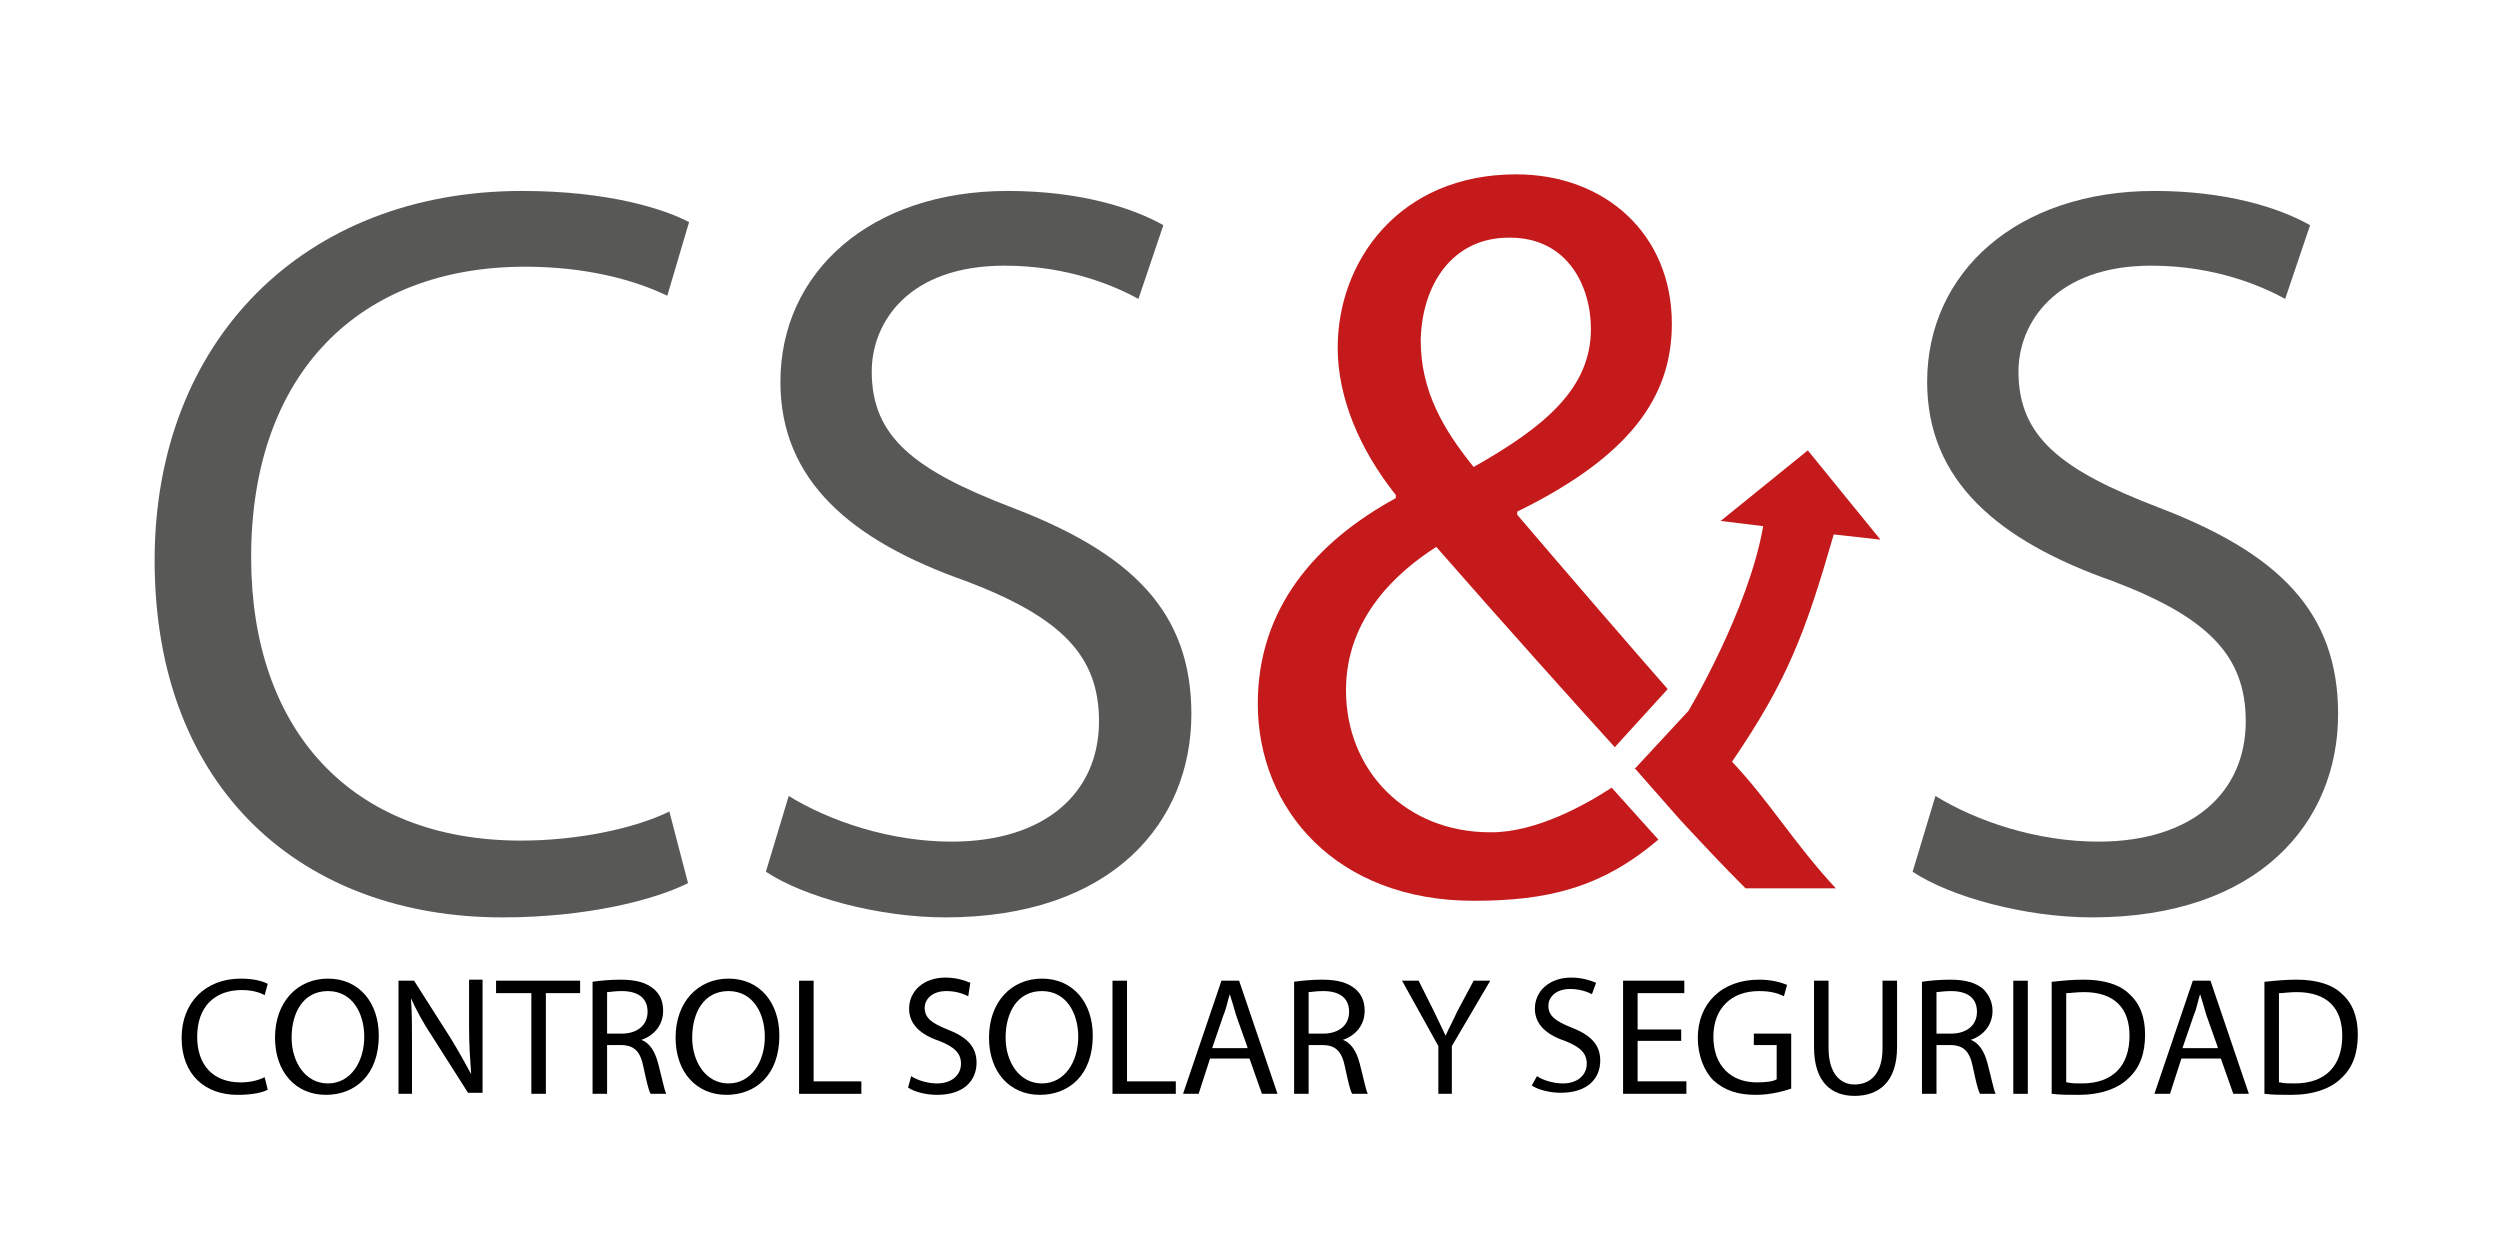 <?xml version="1.0" encoding="utf-8"?>
<!-- Generator: Adobe Illustrator 24.3.0, SVG Export Plug-In . SVG Version: 6.00 Build 0)  -->
<svg version="1.1" id="Layer_1" xmlns="http://www.w3.org/2000/svg" xmlns:xlink="http://www.w3.org/1999/xlink" x="0px" y="0px"
	 viewBox="0 0 240.9 120.8" style="enable-background:new 0 0 240.9 120.8;" xml:space="preserve">
<style type="text/css">
	.st0{fill:#585857;}
	.st1{fill:#C51A1B;}
</style>
<g>
	<g>
		<path d="M25.8,105c-0.5,0.3-1.6,0.5-2.9,0.5c-3.1,0-5.4-1.9-5.4-5.5c0-3.4,2.3-5.7,5.7-5.7c1.4,0,2.2,0.3,2.6,0.5l-0.3,1.1
			c-0.5-0.3-1.3-0.5-2.2-0.5c-2.6,0-4.3,1.6-4.3,4.5c0,2.7,1.5,4.4,4.2,4.4c0.9,0,1.7-0.2,2.3-0.5L25.8,105z"/>
		<path d="M36.5,99.8c0,3.8-2.3,5.7-5.1,5.7c-2.9,0-4.9-2.2-4.9-5.5c0-3.5,2.2-5.7,5.1-5.7C34.6,94.3,36.5,96.6,36.5,99.8z
			 M28.1,100c0,2.3,1.3,4.4,3.5,4.4c2.2,0,3.5-2.1,3.5-4.5c0-2.2-1.1-4.4-3.5-4.4C29.2,95.5,28.1,97.6,28.1,100z"/>
		<path d="M38.4,105.4V94.5h1.5l3.5,5.5c0.8,1.3,1.4,2.4,2,3.5l0,0c-0.1-1.5-0.2-2.8-0.2-4.5v-4.6h1.3v10.9h-1.4l-3.5-5.5
			c-0.8-1.2-1.5-2.5-2-3.6l0,0c0.1,1.4,0.1,2.7,0.1,4.5v4.7H38.4z"/>
		<path d="M51.1,95.7h-3.3v-1.2h8.1v1.2h-3.3v9.7h-1.4V95.7z"/>
		<path d="M57.1,94.6c0.7-0.1,1.7-0.2,2.7-0.2c1.5,0,2.5,0.3,3.2,0.9c0.6,0.5,0.9,1.2,0.9,2.1c0,1.4-0.9,2.4-2.1,2.8v0
			c0.8,0.3,1.3,1.1,1.6,2.2c0.4,1.5,0.6,2.6,0.8,3h-1.5c-0.2-0.3-0.4-1.2-0.7-2.6c-0.3-1.5-0.9-2.1-2.2-2.1h-1.3v4.7h-1.4V94.6z
			 M58.5,99.6h1.4c1.5,0,2.5-0.8,2.5-2.1c0-1.4-1-2-2.5-2c-0.7,0-1.2,0.1-1.4,0.1V99.6z"/>
		<path d="M75.1,99.8c0,3.8-2.3,5.7-5.1,5.7c-2.9,0-4.9-2.2-4.9-5.5c0-3.5,2.2-5.7,5.1-5.7C73.2,94.3,75.1,96.6,75.1,99.8z
			 M66.7,100c0,2.3,1.3,4.4,3.5,4.4c2.2,0,3.5-2.1,3.5-4.5c0-2.2-1.1-4.4-3.5-4.4C67.8,95.5,66.7,97.6,66.7,100z"/>
		<path d="M77,94.5h1.4v9.7H83v1.2H77V94.5z"/>
		<path d="M87.8,103.7c0.6,0.4,1.6,0.7,2.5,0.7c1.4,0,2.3-0.8,2.3-1.9c0-1-0.6-1.6-2.1-2.2c-1.8-0.6-2.9-1.6-2.9-3.1
			c0-1.7,1.4-3,3.5-3c1.1,0,1.9,0.3,2.4,0.5L93.3,96c-0.4-0.2-1.1-0.5-2.1-0.5c-1.5,0-2.1,0.9-2.1,1.6c0,1,0.7,1.5,2.2,2.1
			c1.8,0.7,2.8,1.6,2.8,3.2c0,1.7-1.2,3.1-3.8,3.1c-1.1,0-2.2-0.3-2.8-0.7L87.8,103.7z"/>
		<path d="M105.3,99.8c0,3.8-2.3,5.7-5.1,5.7c-2.9,0-4.9-2.2-4.9-5.5c0-3.5,2.2-5.7,5.1-5.7C103.4,94.3,105.3,96.6,105.3,99.8z
			 M96.9,100c0,2.3,1.3,4.4,3.5,4.4c2.2,0,3.5-2.1,3.5-4.5c0-2.2-1.1-4.4-3.5-4.4C98,95.5,96.9,97.6,96.9,100z"/>
		<path d="M107.2,94.5h1.4v9.7h4.7v1.2h-6.1V94.5z"/>
		<path d="M116.6,102l-1.1,3.4H114l3.7-10.9h1.7l3.7,10.9h-1.5l-1.2-3.4H116.6z M120.2,100.9l-1.1-3.1c-0.2-0.7-0.4-1.4-0.6-2h0
			c-0.2,0.6-0.3,1.3-0.6,2l-1.1,3.2H120.2z"/>
		<path d="M124.7,94.6c0.7-0.1,1.7-0.2,2.7-0.2c1.5,0,2.5,0.3,3.2,0.9c0.6,0.5,0.9,1.2,0.9,2.1c0,1.4-0.9,2.4-2.1,2.8v0
			c0.8,0.3,1.3,1.1,1.6,2.2c0.4,1.5,0.6,2.6,0.8,3h-1.5c-0.2-0.3-0.4-1.2-0.7-2.6c-0.3-1.5-0.9-2.1-2.2-2.1h-1.3v4.7h-1.4V94.6z
			 M126.1,99.6h1.4c1.5,0,2.5-0.8,2.5-2.1c0-1.4-1-2-2.5-2c-0.7,0-1.2,0.1-1.4,0.1V99.6z"/>
		<path d="M138.6,105.4v-4.6l-3.5-6.3h1.6l1.5,3c0.4,0.8,0.7,1.5,1.1,2.3h0c0.3-0.7,0.7-1.4,1.1-2.3l1.6-3h1.6l-3.7,6.3v4.6H138.6z"
			/>
		<path d="M148.1,103.7c0.6,0.4,1.6,0.7,2.5,0.7c1.4,0,2.3-0.8,2.3-1.9c0-1-0.6-1.6-2.1-2.2c-1.8-0.6-2.9-1.6-2.9-3.1
			c0-1.7,1.4-3,3.5-3c1.1,0,1.9,0.3,2.4,0.5l-0.4,1.1c-0.4-0.2-1.1-0.5-2.1-0.5c-1.5,0-2.1,0.9-2.1,1.6c0,1,0.7,1.5,2.2,2.1
			c1.8,0.7,2.8,1.6,2.8,3.2c0,1.7-1.2,3.1-3.8,3.1c-1.1,0-2.2-0.3-2.8-0.7L148.1,103.7z"/>
		<path d="M162,100.3h-4.2v3.9h4.7v1.2h-6.1V94.5h5.9v1.2h-4.5v3.5h4.2V100.3z"/>
		<path d="M172.6,104.9c-0.6,0.2-1.9,0.6-3.4,0.6c-1.7,0-3-0.4-4.1-1.4c-0.9-0.9-1.5-2.4-1.5-4.1c0-3.3,2.3-5.6,5.9-5.6
			c1.3,0,2.2,0.3,2.7,0.5l-0.3,1.1c-0.6-0.3-1.3-0.5-2.4-0.5c-2.7,0-4.4,1.7-4.4,4.4c0,2.8,1.7,4.4,4.2,4.4c0.9,0,1.6-0.1,1.9-0.3
			v-3.3H169v-1.1h3.6V104.9z"/>
		<path d="M176.2,94.5v6.5c0,2.4,1.1,3.5,2.5,3.5c1.6,0,2.7-1.1,2.7-3.5v-6.5h1.4v6.4c0,3.4-1.8,4.7-4.1,4.7c-2.2,0-3.9-1.3-3.9-4.7
			v-6.4H176.2z"/>
		<path d="M185.2,94.6c0.7-0.1,1.7-0.2,2.7-0.2c1.5,0,2.5,0.3,3.2,0.9c0.5,0.5,0.9,1.2,0.9,2.1c0,1.4-0.9,2.4-2.1,2.8v0
			c0.8,0.3,1.3,1.1,1.6,2.2c0.4,1.5,0.6,2.6,0.8,3h-1.5c-0.2-0.3-0.4-1.2-0.7-2.6c-0.3-1.5-0.9-2.1-2.2-2.1h-1.3v4.7h-1.4V94.6z
			 M186.6,99.6h1.4c1.5,0,2.5-0.8,2.5-2.1c0-1.4-1-2-2.5-2c-0.7,0-1.2,0.1-1.4,0.1V99.6z"/>
		<path d="M195.4,94.5v10.9h-1.4V94.5H195.4z"/>
		<path d="M197.8,94.6c0.9-0.1,1.9-0.2,3-0.2c2,0,3.5,0.5,4.4,1.4c1,0.9,1.5,2.2,1.5,3.9c0,1.8-0.5,3.2-1.6,4.2
			c-1,1-2.7,1.6-4.8,1.6c-1,0-1.8,0-2.6-0.1V94.6z M199.2,104.3c0.4,0.1,0.9,0.1,1.4,0.1c3,0,4.6-1.7,4.6-4.6c0-2.6-1.4-4.2-4.4-4.2
			c-0.7,0-1.3,0.1-1.7,0.1V104.3z"/>
		<path d="M210.2,102l-1.1,3.4h-1.5l3.7-10.9h1.7l3.7,10.9h-1.5L214,102H210.2z M213.7,100.9l-1.1-3.1c-0.2-0.7-0.4-1.4-0.6-2h0
			c-0.2,0.6-0.3,1.3-0.6,2l-1.1,3.2H213.7z"/>
		<path d="M218.3,94.6c0.9-0.1,1.9-0.2,3-0.2c2,0,3.5,0.5,4.4,1.4c1,0.9,1.5,2.2,1.5,3.9c0,1.8-0.5,3.2-1.6,4.2
			c-1,1-2.7,1.6-4.8,1.6c-1,0-1.8,0-2.6-0.1V94.6z M219.7,104.3c0.4,0.1,0.9,0.1,1.4,0.1c3,0,4.6-1.7,4.6-4.6c0-2.6-1.4-4.2-4.4-4.2
			c-0.7,0-1.3,0.1-1.7,0.1V104.3z"/>
	</g>
	<path class="st0" d="M66.3,85.1c-3.2,1.6-9.7,3.3-17.9,3.3c-19.1,0-33.5-12.2-33.5-34.4c0-21.2,14.4-35.6,35.4-35.6
		c8.5,0,13.8,1.8,16.1,3l-2.1,7.1c-3.3-1.6-8-2.8-13.7-2.8c-15.9,0-26.4,10.2-26.4,28c0,16.6,9.6,27.3,26,27.3
		c5.3,0,10.8-1.1,14.3-2.8L66.3,85.1z"/>
	<path class="st0" d="M76,76.7c3.9,2.4,9.7,4.4,15.7,4.4c9,0,14.2-4.7,14.2-11.6c0-6.3-3.6-10-12.8-13.5
		c-11.1-3.9-17.9-9.7-17.9-19.2c0-10.6,8.7-18.4,21.9-18.4c6.9,0,12,1.6,15,3.3l-2.4,7.1c-2.2-1.2-6.7-3.2-12.9-3.2
		c-9.3,0-12.8,5.5-12.8,10.2c0,6.3,4.1,9.5,13.5,13.1c11.5,4.4,17.3,10,17.3,19.9c0,10.5-7.7,19.6-23.7,19.6c-6.5,0-13.7-2-17.3-4.4
		L76,76.7z"/>
	<path class="st0" d="M186.5,76.7c3.9,2.4,9.7,4.4,15.7,4.4c9,0,14.2-4.7,14.2-11.6c0-6.3-3.6-10-12.8-13.5
		c-11.1-3.9-17.9-9.7-17.9-19.2c0-10.6,8.7-18.4,21.9-18.4c6.9,0,12,1.6,15,3.3l-2.4,7.1c-2.2-1.2-6.7-3.2-12.9-3.2
		c-9.2,0-12.8,5.5-12.8,10.2c0,6.3,4.1,9.5,13.5,13.1c11.5,4.4,17.3,10,17.3,19.9c0,10.5-7.7,19.6-23.7,19.6c-6.5,0-13.7-2-17.3-4.4
		L186.5,76.7z"/>
	<g>
		<path class="st1" d="M155.3,75.9c-2.6,1.7-7.3,4.3-11.6,4.3h-0.1c-8.1,0-13.9-5.9-13.9-13.7c0-7.1,5.1-11.5,8.7-13.8
			c6.2,7.1,14.2,16,17.2,19.3l5.1-5.6c-2.9-3.3-9.9-11.4-14.5-16.8v-0.3c10.8-5.3,14.9-11,14.9-18.1c0-8.7-6.5-14.4-15-14.4
			c-11.3,0-17.2,8.4-17.2,16.7c0,4.8,2.1,9.8,5.6,14.2V48c-7.7,4.2-13.3,10.6-13.3,19.8c0,10.2,7.6,19,20.8,19
			c7,0,12.3-1.2,17.8-5.9L155.3,75.9z M145.4,22.9h0.1c5.5,0,7.8,4.6,7.8,8.8c0,5.7-4.4,9.4-11.3,13.3c-2.9-3.6-5.1-7.3-5.1-12.2
			C137,27.5,139.9,22.9,145.4,22.9z"/>
		<path class="st1" d="M176.7,51.5l4.5,0.5l-7-8.6l-8.4,6.8l4.1,0.5c-1.4,8.1-7.2,17.8-7.2,17.8l0,0l-5.1,5.5c0,0,0,0,0,0s0,0-0.1,0
			l4.4,5c0,0,0,0,0,0c2.6,2.8,4.4,4.7,6.3,6.6h8.7c-4-4.3-6.4-8.4-10-12.2C172.2,65.6,173.9,61.2,176.7,51.5z"/>
	</g>
</g>
<g>
</g>
<g>
</g>
<g>
</g>
<g>
</g>
<g>
</g>
<g>
</g>
</svg>
